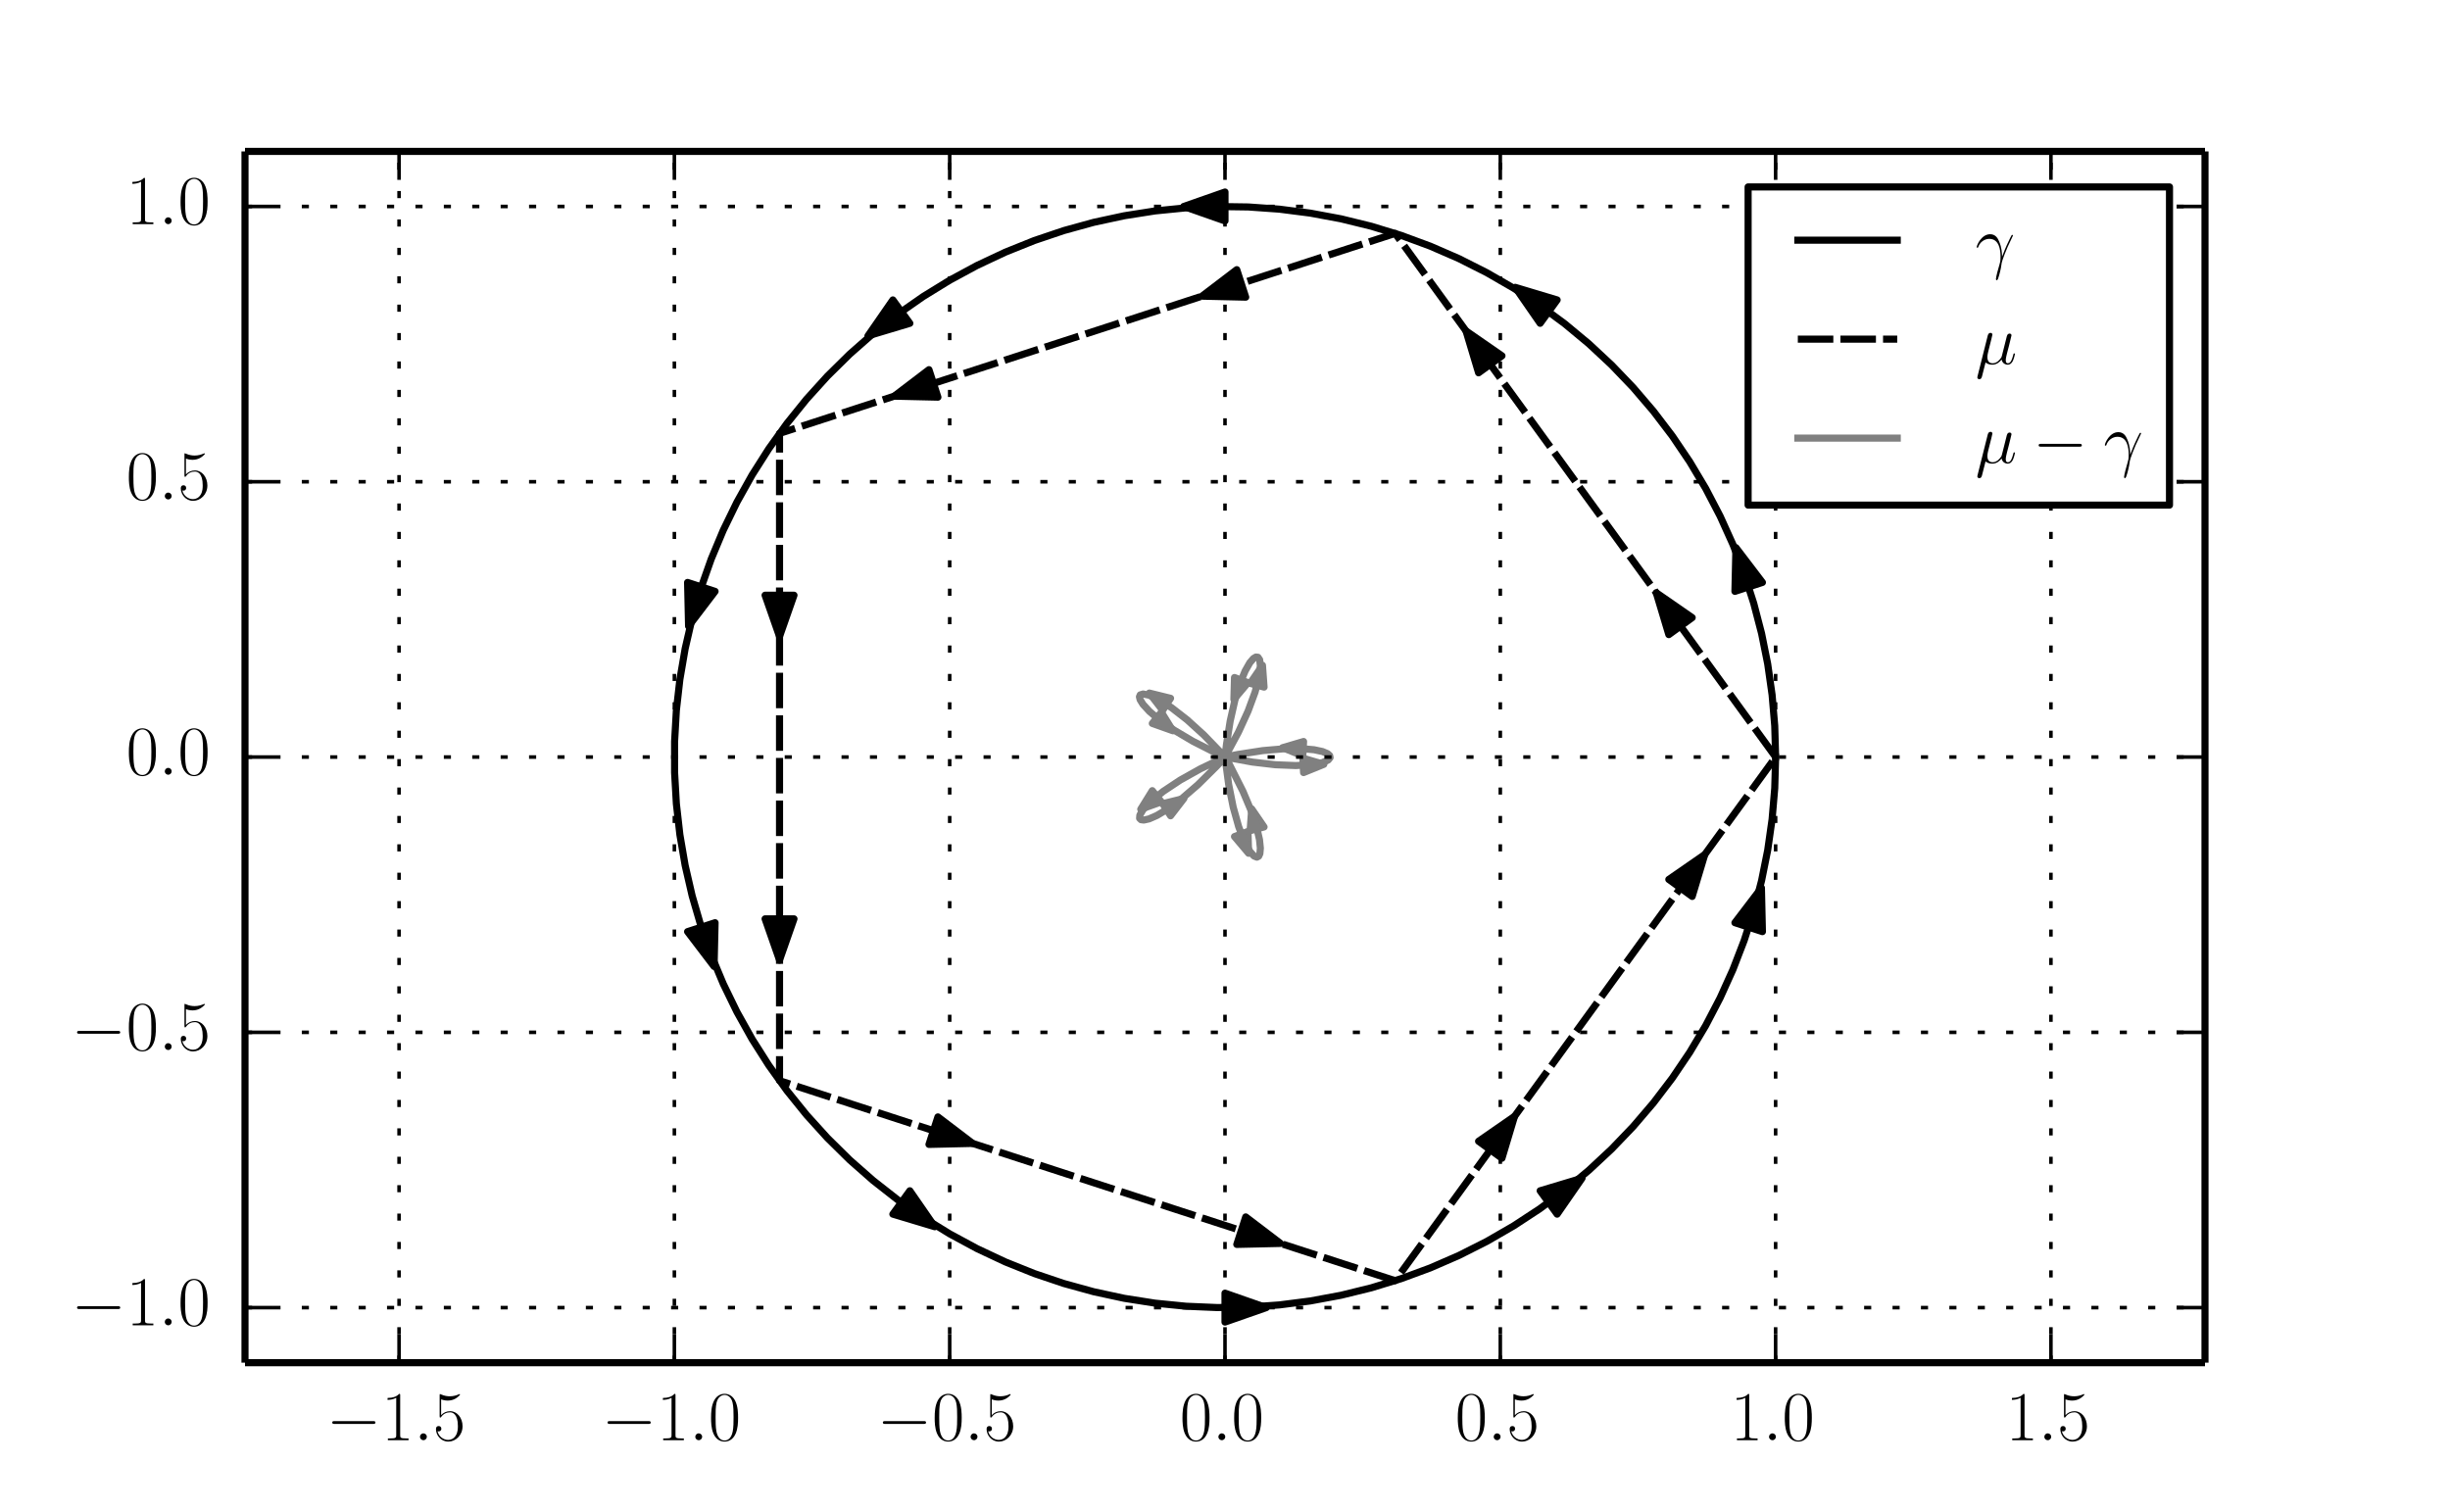 <?xml version="1.0" encoding="utf-8" standalone="no"?>
<!DOCTYPE svg PUBLIC "-//W3C//DTD SVG 1.1//EN"
  "http://www.w3.org/Graphics/SVG/1.1/DTD/svg11.dtd">
<!-- Created with matplotlib (http://matplotlib.org/) -->
<svg height="213pt" version="1.1" viewBox="0 0 345 213" width="345pt" xmlns="http://www.w3.org/2000/svg" xmlns:xlink="http://www.w3.org/1999/xlink">
 <defs>
  <style type="text/css">
*{stroke-linecap:butt;stroke-linejoin:round;}
  </style>
 </defs>
 <g id="figure_1">
  <g id="patch_1">
   <path d="
M0 213.226
L345 213.226
L345 0
L0 0
z
" style="fill:#ffffff;"/>
  </g>
  <g id="axes_1">
   <g id="patch_2">
    <path d="
M34.5 191.904
L310.5 191.904
L310.5 21.323
L34.5 21.323
z
" style="fill:#ffffff;"/>
   </g>
   <g id="patch_3">
    <path clip-path="url(#pb7f9b1cdcc)" d="
M248.178 82.024
L244.445 77.122
L244.306 83.282
z
" style="stroke:#000000;"/>
   </g>
   <g id="patch_4">
    <path clip-path="url(#pb7f9b1cdcc)" d="
M219.271 42.238
L213.37 40.466
L216.879 45.531
z
" style="stroke:#000000;"/>
   </g>
   <g id="patch_5">
    <path clip-path="url(#pb7f9b1cdcc)" d="
M172.5 27.041
L166.685 29.076
L172.5 31.112
z
" style="stroke:#000000;"/>
   </g>
   <g id="patch_6">
    <path clip-path="url(#pb7f9b1cdcc)" d="
M125.729 42.238
L122.22 47.303
L128.121 45.531
z
" style="stroke:#000000;"/>
   </g>
   <g id="patch_7">
    <path clip-path="url(#pb7f9b1cdcc)" d="
M96.822 82.024
L96.961 88.184
L100.694 83.282
z
" style="stroke:#000000;"/>
   </g>
   <g id="patch_8">
    <path clip-path="url(#pb7f9b1cdcc)" d="
M96.822 131.202
L100.555 136.104
L100.694 129.944
z
" style="stroke:#000000;"/>
   </g>
   <g id="patch_9">
    <path clip-path="url(#pb7f9b1cdcc)" d="
M125.729 170.988
L131.63 172.76
L128.121 167.695
z
" style="stroke:#000000;"/>
   </g>
   <g id="patch_10">
    <path clip-path="url(#pb7f9b1cdcc)" d="
M172.5 186.185
L178.315 184.15
L172.5 182.115
z
" style="stroke:#000000;"/>
   </g>
   <g id="patch_11">
    <path clip-path="url(#pb7f9b1cdcc)" d="
M219.271 170.988
L222.78 165.924
L216.879 167.695
z
" style="stroke:#000000;"/>
   </g>
   <g id="patch_12">
    <path clip-path="url(#pb7f9b1cdcc)" d="
M248.178 131.202
L248.039 125.043
L244.306 129.944
z
" style="stroke:#000000;"/>
   </g>
   <g id="patch_13">
    <path clip-path="url(#pb7f9b1cdcc)" d="
M238.289 86.981
L233.225 83.473
L234.996 89.374
z
" style="stroke:#000000;"/>
   </g>
   <g id="patch_14">
    <path clip-path="url(#pb7f9b1cdcc)" d="
M211.501 50.11
L206.436 46.602
L208.208 52.503
z
" style="stroke:#000000;"/>
   </g>
   <g id="patch_15">
    <path clip-path="url(#pb7f9b1cdcc)" d="
M174.159 37.977
L169.257 41.71
L175.417 41.849
z
" style="stroke:#000000;"/>
   </g>
   <g id="patch_16">
    <path clip-path="url(#pb7f9b1cdcc)" d="
M130.815 52.061
L125.913 55.793
L132.073 55.932
z
" style="stroke:#000000;"/>
   </g>
   <g id="patch_17">
    <path clip-path="url(#pb7f9b1cdcc)" d="
M107.736 83.826
L109.771 89.641
L111.807 83.826
z
" style="stroke:#000000;"/>
   </g>
   <g id="patch_18">
    <path clip-path="url(#pb7f9b1cdcc)" d="
M107.736 129.401
L109.771 135.216
L111.807 129.401
z
" style="stroke:#000000;"/>
   </g>
   <g id="patch_19">
    <path clip-path="url(#pb7f9b1cdcc)" d="
M130.815 161.166
L136.974 161.027
L132.073 157.294
z
" style="stroke:#000000;"/>
   </g>
   <g id="patch_20">
    <path clip-path="url(#pb7f9b1cdcc)" d="
M174.159 175.249
L180.319 175.11
L175.417 171.378
z
" style="stroke:#000000;"/>
   </g>
   <g id="patch_21">
    <path clip-path="url(#pb7f9b1cdcc)" d="
M211.501 163.116
L213.272 157.215
L208.208 160.723
z
" style="stroke:#000000;"/>
   </g>
   <g id="patch_22">
    <path clip-path="url(#pb7f9b1cdcc)" d="
M238.289 126.245
L240.061 120.344
L234.996 123.852
z
" style="stroke:#000000;"/>
   </g>
   <g id="patch_23">
    <path clip-path="url(#pb7f9b1cdcc)" d="
M162.262 111.346
L160.637 113.963
L163.54 112.93
z
" style="fill:#808080;stroke:#808080;"/>
   </g>
   <g id="patch_24">
    <path clip-path="url(#pb7f9b1cdcc)" d="
M164.835 114.888
L166.715 112.447
L163.723 113.183
z
" style="fill:#808080;stroke:#808080;"/>
   </g>
   <g id="patch_25">
    <path clip-path="url(#pb7f9b1cdcc)" d="
M173.837 117.813
L175.824 120.166
L175.739 117.087
z
" style="fill:#808080;stroke:#808080;"/>
   </g>
   <g id="patch_26">
    <path clip-path="url(#pb7f9b1cdcc)" d="
M178.001 116.46
L176.26 113.918
L176.036 116.99
z
" style="fill:#808080;stroke:#808080;"/>
   </g>
   <g id="patch_27">
    <path clip-path="url(#pb7f9b1cdcc)" d="
M183.564 108.802
L186.417 107.64
L183.462 106.769
z
" style="fill:#808080;stroke:#808080;"/>
   </g>
   <g id="patch_28">
    <path clip-path="url(#pb7f9b1cdcc)" d="
M183.564 104.424
L180.609 105.294
L183.462 106.457
z
" style="fill:#808080;stroke:#808080;"/>
   </g>
   <g id="patch_29">
    <path clip-path="url(#pb7f9b1cdcc)" d="
M178.001 96.767
L177.777 93.694
L176.036 96.236
z
" style="fill:#808080;stroke:#808080;"/>
   </g>
   <g id="patch_30">
    <path clip-path="url(#pb7f9b1cdcc)" d="
M173.837 95.414
L173.751 98.493
L175.739 96.139
z
" style="fill:#808080;stroke:#808080;"/>
   </g>
   <g id="patch_31">
    <path clip-path="url(#pb7f9b1cdcc)" d="
M164.835 98.339
L161.844 97.602
L163.723 100.043
z
" style="fill:#808080;stroke:#808080;"/>
   </g>
   <g id="patch_32">
    <path clip-path="url(#pb7f9b1cdcc)" d="
M162.262 101.881
L165.164 102.914
L163.54 100.296
z
" style="fill:#808080;stroke:#808080;"/>
   </g>
   <g id="line2d_1">
    <path clip-path="url(#pb7f9b1cdcc)" d="
M250.037 106.613
L249.913 102.226
L249.54 97.854
L248.922 93.509
L248.058 89.207
L246.952 84.96
L245.608 80.782
L244.029 76.688
L242.222 72.689
L240.191 68.799
L237.943 65.03
L235.486 61.394
L232.826 57.903
L229.974 54.568
L226.937 51.4
L223.727 48.408
L220.352 45.603
L216.823 42.994
L213.153 40.588
L209.353 38.394
L205.434 36.418
L201.41 34.668
L197.293 33.147
L193.097 31.862
L188.835 30.817
L184.521 30.014
L180.168 29.456
L175.791 29.146
L171.403 29.084
L167.018 29.27
L162.651 29.704
L158.316 30.385
L154.026 31.309
L149.795 32.475
L145.637 33.878
L141.566 35.514
L137.593 37.379
L133.732 39.464
L129.995 41.765
L126.394 44.274
L122.941 46.982
L119.647 49.881
L116.522 52.962
L113.576 56.215
L110.819 59.63
L108.26 63.194
L105.906 66.898
L103.766 70.73
L101.846 74.676
L100.153 78.724
L98.691 82.862
L97.465 87.076
L96.48 91.352
L95.738 95.677
L95.243 100.038
L94.994 104.419
L94.994 108.807
L95.243 113.189
L95.738 117.549
L96.48 121.874
L97.465 126.151
L98.691 130.364
L100.153 134.502
L101.846 138.551
L103.766 142.497
L105.906 146.328
L108.26 150.032
L110.819 153.597
L113.576 157.011
L116.522 160.264
L119.647 163.345
L122.941 166.244
L126.394 168.952
L129.995 171.461
L133.732 173.762
L137.593 175.848
L141.566 177.712
L145.637 179.348
L149.795 180.751
L154.026 181.917
L158.316 182.842
L162.651 183.522
L167.018 183.956
L171.403 184.142
L175.791 184.08
L180.168 183.77
L184.521 183.212
L188.835 182.41
L193.097 181.364
L197.293 180.079
L201.41 178.559
L205.434 176.808
L209.353 174.832
L213.153 172.638
L216.823 170.232
L220.352 167.623
L223.727 164.818
L226.937 161.826
L229.974 158.658
L232.826 155.323
L235.486 151.832
L237.943 148.196
L240.191 144.427
L242.222 140.537
L244.029 136.538
L245.608 132.444
L246.952 128.266
L248.058 124.019
L248.922 119.717
L249.54 115.372
L249.913 111
L250.037 106.613
L250.037 106.613" style="fill:none;stroke:#000000;stroke-linecap:square;"/>
   </g>
   <g id="line2d_2">
    <path clip-path="url(#pb7f9b1cdcc)" d="
M250.037 106.613
L196.46 32.871
L109.771 61.038
L109.771 152.188
L196.46 180.355
L250.037 106.613" style="fill:none;stroke:#000000;stroke-dasharray:5,1;stroke-dashoffset:0.0;"/>
   </g>
   <g id="line2d_3">
    <path clip-path="url(#pb7f9b1cdcc)" d="
M172.5 106.613
L169.046 108.265
L166.191 109.863
L163.788 111.458
L162.049 112.868
L160.955 114.032
L160.508 114.796
L160.477 115.236
L160.678 115.438
L161.075 115.487
L161.812 115.323
L162.913 114.841
L164.426 113.939
L166.392 112.495
L168.663 110.534
L171.192 108.031
L172.506 106.671
L173.012 110.458
L173.651 113.659
L174.426 116.428
L175.23 118.508
L175.998 119.9
L176.585 120.554
L176.992 120.712
L177.245 120.578
L177.412 120.21
L177.48 119.452
L177.359 118.251
L176.964 116.526
L176.193 114.204
L175.024 111.432
L173.418 108.247
L172.614 106.638
L176.365 107.322
L179.599 107.699
L182.464 107.814
L184.682 107.69
L186.234 107.387
L187.029 107.03
L187.299 106.692
L187.243 106.409
L186.94 106.137
L186.234 105.839
L185.046 105.585
L183.276 105.43
L180.821 105.448
L177.816 105.707
L174.283 106.255
L172.614 106.589
L172.588 106.461
L174.391 103.111
L175.743 100.158
L176.732 97.476
L177.293 95.335
L177.48 93.774
L177.383 92.915
L177.142 92.56
L176.855 92.53
L176.501 92.74
L175.998 93.326
L175.336 94.493
L174.64 96.176
L173.902 98.568
L173.227 101.557
L172.703 104.861
L172.506 106.555
L172.149 106.225
L169.539 103.523
L167.17 101.371
L164.954 99.649
L163.124 98.498
L161.812 97.904
L160.971 97.736
L160.564 97.86
L160.452 98.127
L160.547 98.531
L160.955 99.194
L161.867 100.187
L163.26 101.372
L165.315 102.815
L167.958 104.382
L170.946 105.902
L172.5 106.613
L172.5 106.613" style="fill:none;stroke:#808080;stroke-linecap:square;"/>
   </g>
   <g id="matplotlib.axis_1">
    <g id="xtick_1">
     <g id="line2d_4">
      <path clip-path="url(#pb7f9b1cdcc)" d="
M56.195 191.904
L56.195 21.323" style="fill:none;stroke:#000000;stroke-dasharray:1,3;stroke-dashoffset:0.0;stroke-width:0.5;"/>
     </g>
     <g id="line2d_5">
      <defs>
       <path d="
M0 0
L0 -4" id="m93b0483c22" style="stroke:#000000;stroke-width:0.5;"/>
      </defs>
      <g>
       <use style="stroke:#000000;stroke-width:0.5;" x="56.195" xlink:href="#m93b0483c22" y="191.904"/>
      </g>
     </g>
     <g id="line2d_6">
      <defs>
       <path d="
M0 0
L0 4" id="m741efc42ff" style="stroke:#000000;stroke-width:0.5;"/>
      </defs>
      <g>
       <use style="stroke:#000000;stroke-width:0.5;" x="56.195" xlink:href="#m741efc42ff" y="21.323"/>
      </g>
     </g>
     <g id="text_1">
      <!-- $-1.5$ -->
      <defs>
       <path d="
M65.906 23
C67.594 23 69.406 23 69.406 25
C69.406 27 67.594 27 65.906 27
L11.797 27
C10.094 27 8.297 27 8.297 25
C8.297 23 10.094 23 11.797 23
z
" id="CMSY10-0"/>
       <path d="
M26.594 63.312
C26.594 65.406 26.5 65.5 25.094 65.5
C21.203 61.188 15.297 59.797 9.703 59.797
C9.406 59.797 8.906 59.797 8.797 59.609
C8.703 59.391 8.703 59.172 8.703 57
C11.797 57 17 57.594 21 59.984
L21 7.203
C21 3.688 20.797 2.5 12.203 2.5
L9.203 2.5
L9.203 0
C14 0 19 0 23.797 0
C28.594 0 33.594 0 38.406 0
L38.406 2.5
L35.406 2.5
C26.797 2.5 26.594 3.594 26.594 7.156
z
" id="CMR17-49"/>
       <path d="
M11.406 57.688
C12.406 57.281 16.5 56 20.703 56
C30 56 35.094 61.016 38 63.922
C38 64.734 38 65.25 37.406 65.25
C37.297 65.25 37.094 65.25 36.297 64.828
C32.797 63.312 28.703 62.078 23.703 62.078
C20.703 62.078 16.203 62.5 11.297 64.734
C10.203 65.25 10 65.25 9.906 65.25
C9.406 65.25 9.297 65.141 9.297 63.156
L9.297 34.281
C9.297 32.5 9.297 32 10.297 32
C10.797 32 11 32.203 11.5 32.906
C14.703 37.484 19.094 39.406 24.094 39.406
C27.594 39.406 35.094 37.219 35.094 20.141
C35.094 16.953 35.094 11.172 32.094 6.578
C29.594 2.484 25.703 0.391 21.406 0.391
C14.797 0.391 8.094 5 6.297 12.719
C6.703 12.609 7.5 12.422 7.906 12.422
C9.203 12.422 11.703 13.125 11.703 16.219
C11.703 18.906 9.797 20 7.906 20
C5.594 20 4.094 18.594 4.094 15.797
C4.094 7.094 11 -2 21.594 -2
C31.906 -2 41.703 6.875 41.703 19.75
C41.703 31.719 33.906 41 24.203 41
C19.094 41 14.797 39.094 11.406 35.453
z
" id="CMR17-53"/>
       <path d="
M18.406 4.797
C18.406 7.688 16 9.672 13.594 9.672
C10.703 9.672 8.703 7.281 8.703 4.891
C8.703 2 11.094 0 13.5 0
C16.406 0 18.406 2.391 18.406 4.797" id="CMMI12-58"/>
      </defs>
      <g transform="translate(45.955 202.822)scale(0.1 -0.1)">
       <use transform="scale(0.996)" xlink:href="#CMSY10-0"/>
       <use transform="translate(77.487 0.0)scale(0.996)" xlink:href="#CMR17-49"/>
       <use transform="translate(123.178 0.0)scale(0.996)" xlink:href="#CMMI12-58"/>
       <use transform="translate(150.275 0.0)scale(0.996)" xlink:href="#CMR17-53"/>
      </g>
     </g>
    </g>
    <g id="xtick_2">
     <g id="line2d_7">
      <path clip-path="url(#pb7f9b1cdcc)" d="
M94.963 191.904
L94.963 21.323" style="fill:none;stroke:#000000;stroke-dasharray:1,3;stroke-dashoffset:0.0;stroke-width:0.5;"/>
     </g>
     <g id="line2d_8">
      <g>
       <use style="stroke:#000000;stroke-width:0.5;" x="94.963" xlink:href="#m93b0483c22" y="191.904"/>
      </g>
     </g>
     <g id="line2d_9">
      <g>
       <use style="stroke:#000000;stroke-width:0.5;" x="94.963" xlink:href="#m741efc42ff" y="21.323"/>
      </g>
     </g>
     <g id="text_2">
      <!-- $-1.0$ -->
      <defs>
       <path d="
M42 31.641
C42 37.75 41.906 48.125 37.703 56.109
C34 63.109 28.094 65.594 22.906 65.594
C18.094 65.594 12 63.406 8.203 56.203
C4.203 48.719 3.797 39.438 3.797 31.641
C3.797 25.953 3.906 17.281 7 9.672
C11.297 -0.609 19 -2 22.906 -2
C27.5 -2 34.5 -0.109 38.594 9.375
C41.594 16.281 42 24.359 42 31.641
M22.906 -0.406
C16.5 -0.406 12.703 5.078 11.297 12.688
C10.203 18.562 10.203 27.156 10.203 32.75
C10.203 40.438 10.203 46.828 11.5 52.922
C13.406 61.391 19 64 22.906 64
C27 64 32.297 61.297 34.203 53.125
C35.5 47.438 35.594 40.734 35.594 32.75
C35.594 26.25 35.594 18.266 34.406 12.375
C32.297 1.484 26.406 -0.406 22.906 -0.406" id="CMR17-48"/>
      </defs>
      <g transform="translate(84.724 202.822)scale(0.1 -0.1)">
       <use transform="scale(0.996)" xlink:href="#CMSY10-0"/>
       <use transform="translate(77.487 0.0)scale(0.996)" xlink:href="#CMR17-49"/>
       <use transform="translate(123.178 0.0)scale(0.996)" xlink:href="#CMMI12-58"/>
       <use transform="translate(150.275 0.0)scale(0.996)" xlink:href="#CMR17-48"/>
      </g>
     </g>
    </g>
    <g id="xtick_3">
     <g id="line2d_10">
      <path clip-path="url(#pb7f9b1cdcc)" d="
M133.732 191.904
L133.732 21.323" style="fill:none;stroke:#000000;stroke-dasharray:1,3;stroke-dashoffset:0.0;stroke-width:0.5;"/>
     </g>
     <g id="line2d_11">
      <g>
       <use style="stroke:#000000;stroke-width:0.5;" x="133.732" xlink:href="#m93b0483c22" y="191.904"/>
      </g>
     </g>
     <g id="line2d_12">
      <g>
       <use style="stroke:#000000;stroke-width:0.5;" x="133.732" xlink:href="#m741efc42ff" y="21.323"/>
      </g>
     </g>
     <g id="text_3">
      <!-- $-0.5$ -->
      <g transform="translate(123.492 202.822)scale(0.1 -0.1)">
       <use transform="scale(0.996)" xlink:href="#CMSY10-0"/>
       <use transform="translate(77.487 0.0)scale(0.996)" xlink:href="#CMR17-48"/>
       <use transform="translate(123.178 0.0)scale(0.996)" xlink:href="#CMMI12-58"/>
       <use transform="translate(150.275 0.0)scale(0.996)" xlink:href="#CMR17-53"/>
      </g>
     </g>
    </g>
    <g id="xtick_4">
     <g id="line2d_13">
      <path clip-path="url(#pb7f9b1cdcc)" d="
M172.5 191.904
L172.5 21.323" style="fill:none;stroke:#000000;stroke-dasharray:1,3;stroke-dashoffset:0.0;stroke-width:0.5;"/>
     </g>
     <g id="line2d_14">
      <g>
       <use style="stroke:#000000;stroke-width:0.5;" x="172.5" xlink:href="#m93b0483c22" y="191.904"/>
      </g>
     </g>
     <g id="line2d_15">
      <g>
       <use style="stroke:#000000;stroke-width:0.5;" x="172.5" xlink:href="#m741efc42ff" y="21.323"/>
      </g>
     </g>
     <g id="text_4">
      <!-- $0.0$ -->
      <g transform="translate(166.135 202.822)scale(0.1 -0.1)">
       <use transform="scale(0.996)" xlink:href="#CMR17-48"/>
       <use transform="translate(45.69 0.0)scale(0.996)" xlink:href="#CMMI12-58"/>
       <use transform="translate(72.788 0.0)scale(0.996)" xlink:href="#CMR17-48"/>
      </g>
     </g>
    </g>
    <g id="xtick_5">
     <g id="line2d_16">
      <path clip-path="url(#pb7f9b1cdcc)" d="
M211.268 191.904
L211.268 21.323" style="fill:none;stroke:#000000;stroke-dasharray:1,3;stroke-dashoffset:0.0;stroke-width:0.5;"/>
     </g>
     <g id="line2d_17">
      <g>
       <use style="stroke:#000000;stroke-width:0.5;" x="211.268" xlink:href="#m93b0483c22" y="191.904"/>
      </g>
     </g>
     <g id="line2d_18">
      <g>
       <use style="stroke:#000000;stroke-width:0.5;" x="211.268" xlink:href="#m741efc42ff" y="21.323"/>
      </g>
     </g>
     <g id="text_5">
      <!-- $0.5$ -->
      <g transform="translate(204.903 202.822)scale(0.1 -0.1)">
       <use transform="scale(0.996)" xlink:href="#CMR17-48"/>
       <use transform="translate(45.69 0.0)scale(0.996)" xlink:href="#CMMI12-58"/>
       <use transform="translate(72.788 0.0)scale(0.996)" xlink:href="#CMR17-53"/>
      </g>
     </g>
    </g>
    <g id="xtick_6">
     <g id="line2d_19">
      <path clip-path="url(#pb7f9b1cdcc)" d="
M250.037 191.904
L250.037 21.323" style="fill:none;stroke:#000000;stroke-dasharray:1,3;stroke-dashoffset:0.0;stroke-width:0.5;"/>
     </g>
     <g id="line2d_20">
      <g>
       <use style="stroke:#000000;stroke-width:0.5;" x="250.037" xlink:href="#m93b0483c22" y="191.904"/>
      </g>
     </g>
     <g id="line2d_21">
      <g>
       <use style="stroke:#000000;stroke-width:0.5;" x="250.037" xlink:href="#m741efc42ff" y="21.323"/>
      </g>
     </g>
     <g id="text_6">
      <!-- $1.0$ -->
      <g transform="translate(243.672 202.822)scale(0.1 -0.1)">
       <use transform="scale(0.996)" xlink:href="#CMR17-49"/>
       <use transform="translate(45.69 0.0)scale(0.996)" xlink:href="#CMMI12-58"/>
       <use transform="translate(72.788 0.0)scale(0.996)" xlink:href="#CMR17-48"/>
      </g>
     </g>
    </g>
    <g id="xtick_7">
     <g id="line2d_22">
      <path clip-path="url(#pb7f9b1cdcc)" d="
M288.805 191.904
L288.805 21.323" style="fill:none;stroke:#000000;stroke-dasharray:1,3;stroke-dashoffset:0.0;stroke-width:0.5;"/>
     </g>
     <g id="line2d_23">
      <g>
       <use style="stroke:#000000;stroke-width:0.5;" x="288.805" xlink:href="#m93b0483c22" y="191.904"/>
      </g>
     </g>
     <g id="line2d_24">
      <g>
       <use style="stroke:#000000;stroke-width:0.5;" x="288.805" xlink:href="#m741efc42ff" y="21.323"/>
      </g>
     </g>
     <g id="text_7">
      <!-- $1.5$ -->
      <g transform="translate(282.44 202.822)scale(0.1 -0.1)">
       <use transform="scale(0.996)" xlink:href="#CMR17-49"/>
       <use transform="translate(45.69 0.0)scale(0.996)" xlink:href="#CMMI12-58"/>
       <use transform="translate(72.788 0.0)scale(0.996)" xlink:href="#CMR17-53"/>
      </g>
     </g>
    </g>
   </g>
   <g id="matplotlib.axis_2">
    <g id="ytick_1">
     <g id="line2d_25">
      <path clip-path="url(#pb7f9b1cdcc)" d="
M34.5 184.15
L310.5 184.15" style="fill:none;stroke:#000000;stroke-dasharray:1,3;stroke-dashoffset:0.0;stroke-width:0.5;"/>
     </g>
     <g id="line2d_26">
      <defs>
       <path d="
M0 0
L4 0" id="m728421d6d4" style="stroke:#000000;stroke-width:0.5;"/>
      </defs>
      <g>
       <use style="stroke:#000000;stroke-width:0.5;" x="34.5" xlink:href="#m728421d6d4" y="184.15"/>
      </g>
     </g>
     <g id="line2d_27">
      <defs>
       <path d="
M0 0
L-4 0" id="mcb0005524f" style="stroke:#000000;stroke-width:0.5;"/>
      </defs>
      <g>
       <use style="stroke:#000000;stroke-width:0.5;" x="310.5" xlink:href="#mcb0005524f" y="184.15"/>
      </g>
     </g>
     <g id="text_8">
      <!-- $-1.0$ -->
      <g transform="translate(10.021 186.641)scale(0.1 -0.1)">
       <use transform="scale(0.996)" xlink:href="#CMSY10-0"/>
       <use transform="translate(77.487 0.0)scale(0.996)" xlink:href="#CMR17-49"/>
       <use transform="translate(123.178 0.0)scale(0.996)" xlink:href="#CMMI12-58"/>
       <use transform="translate(150.275 0.0)scale(0.996)" xlink:href="#CMR17-48"/>
      </g>
     </g>
    </g>
    <g id="ytick_2">
     <g id="line2d_28">
      <path clip-path="url(#pb7f9b1cdcc)" d="
M34.5 145.382
L310.5 145.382" style="fill:none;stroke:#000000;stroke-dasharray:1,3;stroke-dashoffset:0.0;stroke-width:0.5;"/>
     </g>
     <g id="line2d_29">
      <g>
       <use style="stroke:#000000;stroke-width:0.5;" x="34.5" xlink:href="#m728421d6d4" y="145.382"/>
      </g>
     </g>
     <g id="line2d_30">
      <g>
       <use style="stroke:#000000;stroke-width:0.5;" x="310.5" xlink:href="#mcb0005524f" y="145.382"/>
      </g>
     </g>
     <g id="text_9">
      <!-- $-0.5$ -->
      <g transform="translate(10.021 147.872)scale(0.1 -0.1)">
       <use transform="scale(0.996)" xlink:href="#CMSY10-0"/>
       <use transform="translate(77.487 0.0)scale(0.996)" xlink:href="#CMR17-48"/>
       <use transform="translate(123.178 0.0)scale(0.996)" xlink:href="#CMMI12-58"/>
       <use transform="translate(150.275 0.0)scale(0.996)" xlink:href="#CMR17-53"/>
      </g>
     </g>
    </g>
    <g id="ytick_3">
     <g id="line2d_31">
      <path clip-path="url(#pb7f9b1cdcc)" d="
M34.5 106.613
L310.5 106.613" style="fill:none;stroke:#000000;stroke-dasharray:1,3;stroke-dashoffset:0.0;stroke-width:0.5;"/>
     </g>
     <g id="line2d_32">
      <g>
       <use style="stroke:#000000;stroke-width:0.5;" x="34.5" xlink:href="#m728421d6d4" y="106.613"/>
      </g>
     </g>
     <g id="line2d_33">
      <g>
       <use style="stroke:#000000;stroke-width:0.5;" x="310.5" xlink:href="#mcb0005524f" y="106.613"/>
      </g>
     </g>
     <g id="text_10">
      <!-- $0.0$ -->
      <g transform="translate(17.77 109.104)scale(0.1 -0.1)">
       <use transform="scale(0.996)" xlink:href="#CMR17-48"/>
       <use transform="translate(45.69 0.0)scale(0.996)" xlink:href="#CMMI12-58"/>
       <use transform="translate(72.788 0.0)scale(0.996)" xlink:href="#CMR17-48"/>
      </g>
     </g>
    </g>
    <g id="ytick_4">
     <g id="line2d_34">
      <path clip-path="url(#pb7f9b1cdcc)" d="
M34.5 67.845
L310.5 67.845" style="fill:none;stroke:#000000;stroke-dasharray:1,3;stroke-dashoffset:0.0;stroke-width:0.5;"/>
     </g>
     <g id="line2d_35">
      <g>
       <use style="stroke:#000000;stroke-width:0.5;" x="34.5" xlink:href="#m728421d6d4" y="67.845"/>
      </g>
     </g>
     <g id="line2d_36">
      <g>
       <use style="stroke:#000000;stroke-width:0.5;" x="310.5" xlink:href="#mcb0005524f" y="67.845"/>
      </g>
     </g>
     <g id="text_11">
      <!-- $0.5$ -->
      <g transform="translate(17.77 70.335)scale(0.1 -0.1)">
       <use transform="scale(0.996)" xlink:href="#CMR17-48"/>
       <use transform="translate(45.69 0.0)scale(0.996)" xlink:href="#CMMI12-58"/>
       <use transform="translate(72.788 0.0)scale(0.996)" xlink:href="#CMR17-53"/>
      </g>
     </g>
    </g>
    <g id="ytick_5">
     <g id="line2d_37">
      <path clip-path="url(#pb7f9b1cdcc)" d="
M34.5 29.076
L310.5 29.076" style="fill:none;stroke:#000000;stroke-dasharray:1,3;stroke-dashoffset:0.0;stroke-width:0.5;"/>
     </g>
     <g id="line2d_38">
      <g>
       <use style="stroke:#000000;stroke-width:0.5;" x="34.5" xlink:href="#m728421d6d4" y="29.076"/>
      </g>
     </g>
     <g id="line2d_39">
      <g>
       <use style="stroke:#000000;stroke-width:0.5;" x="310.5" xlink:href="#mcb0005524f" y="29.076"/>
      </g>
     </g>
     <g id="text_12">
      <!-- $1.0$ -->
      <g transform="translate(17.77 31.567)scale(0.1 -0.1)">
       <use transform="scale(0.996)" xlink:href="#CMR17-49"/>
       <use transform="translate(45.69 0.0)scale(0.996)" xlink:href="#CMMI12-58"/>
       <use transform="translate(72.788 0.0)scale(0.996)" xlink:href="#CMR17-48"/>
      </g>
     </g>
    </g>
   </g>
   <g id="patch_33">
    <path d="
M34.5 21.323
L310.5 21.323" style="fill:none;stroke:#000000;"/>
   </g>
   <g id="patch_34">
    <path d="
M310.5 191.904
L310.5 21.323" style="fill:none;stroke:#000000;"/>
   </g>
   <g id="patch_35">
    <path d="
M34.5 191.904
L310.5 191.904" style="fill:none;stroke:#000000;"/>
   </g>
   <g id="patch_36">
    <path d="
M34.5 191.904
L34.5 21.323" style="fill:none;stroke:#000000;"/>
   </g>
   <g id="legend_1">
    <g id="patch_37">
     <path d="
M246.163 71.134
L305.5 71.134
L305.5 26.323
L246.163 26.323
L246.163 71.134
z
" style="fill:#ffffff;stroke:#000000;"/>
    </g>
    <g id="line2d_40">
     <path d="
M253.163 33.823
L267.163 33.823" style="fill:none;stroke:#000000;stroke-linecap:square;"/>
    </g>
    <g id="line2d_41"/>
    <g id="text_13">
     <!-- $\gamma$ -->
     <defs>
      <path d="
M37.797 11.875
C37.594 16.734 37.406 24.391 33.594 33.328
C31.594 38.312 28.203 43.562 20.906 43.562
C8.594 43.562 1.906 27.969 1.906 25.391
C1.906 24.484 2.594 24.484 2.906 24.484
C3.797 24.484 3.797 24.688 4.297 25.984
C6.406 32.141 12.797 37 19.703 37
C33.594 37 35.594 21.609 35.594 11.766
C35.594 5.5 34.906 3.438 34.297 1.438
C32.406 -4.719 29.094 -17.047 29.094 -19.812
C29.094 -20.609 29.406 -21.5 30.203 -21.5
C31.703 -21.5 32.594 -18.219 33.703 -14.25
C36.094 -5.516 36.703 -1.141 37.203 2.828
C37.5 5.219 43.203 21.625 51.094 37.219
C51.797 38.797 53.203 41.484 53.203 41.781
C53.203 41.875 53.094 42.578 52.203 42.578
C52 42.578 51.5 42.578 51.297 42.188
C51.094 42 47.594 35.234 44.594 28.469
C43.094 25.109 41.094 20.625 37.797 11.875" id="CMMI12-13"/>
     </defs>
     <g transform="translate(278.163 37.323)scale(0.1 -0.1)">
      <use transform="scale(0.996)" xlink:href="#CMMI12-13"/>
     </g>
    </g>
    <g id="line2d_42">
     <path d="
M253.163 47.76
L267.163 47.76" style="fill:none;stroke:#000000;stroke-dasharray:5,1;stroke-dashoffset:0.0;"/>
    </g>
    <g id="line2d_43"/>
    <g id="text_14">
     <!-- $\mu$ -->
     <defs>
      <path d="
M14.406 2.188
C16.906 -0.094 20.594 -1 24 -1
C30.406 -1 34.797 3.25 37.094 6.328
C38.094 1.078 42.297 -1 45.797 -1
C48.797 -1 51.203 0.781 53 4.328
C54.594 7.703 56 13.734 56 14.109
C56 14.609 55.594 15 55 15
C54.094 15 54 14.5 53.594 13.031
C52.094 7.203 50.203 1 46.094 1
C43.203 1 43 3.578 43 5.594
C43 7.875 43.906 11.469 44.594 14.469
L47.406 25.234
C47.797 27.141 48.906 31.609 49.406 33.422
C50 35.812 51.094 40.109 51.094 40.5
C51.094 42 49.906 43 48.406 43
C47.5 43 45.406 42.594 44.594 39.609
L37.594 11.875
C37.094 9.875 37.094 9.672 35.797 8.078
C34.594 6.391 30.703 1 24.406 1
C18.797 1 17 5.094 17 9.766
C17 12.672 17.906 16.156 18.297 17.859
L22.797 35.828
C23.297 37.719 24.094 40.906 24.094 41.516
C24.094 43.109 22.797 44 21.5 44
C20.594 44 18.406 43.703 17.594 40.5
L3.094 -17.297
C3 -17.797 2.797 -18.391 2.797 -19
C2.797 -20.5 4 -21.5 5.5 -21.5
C8.406 -21.5 9 -19.188 9.703 -16.406
z
" id="CMMI12-22"/>
     </defs>
     <g transform="translate(278.163 51.26)scale(0.1 -0.1)">
      <use transform="scale(0.996)" xlink:href="#CMMI12-22"/>
     </g>
    </g>
    <g id="line2d_44">
     <path d="
M253.163 61.697
L267.163 61.697" style="fill:none;stroke:#808080;stroke-linecap:square;"/>
    </g>
    <g id="line2d_45"/>
    <g id="text_15">
     <!-- $\mu - \gamma$ -->
     <g transform="translate(278.163 65.197)scale(0.1 -0.1)">
      <use transform="scale(0.996)" xlink:href="#CMMI12-22"/>
      <use transform="translate(80.831 0.0)scale(0.996)" xlink:href="#CMSY10-0"/>
      <use transform="translate(180.457 0.0)scale(0.996)" xlink:href="#CMMI12-13"/>
     </g>
    </g>
   </g>
  </g>
 </g>
 <defs>
  <clipPath id="pb7f9b1cdcc">
   <rect height="170.581" width="276.0" x="34.5" y="21.323"/>
  </clipPath>
 </defs>
</svg>
